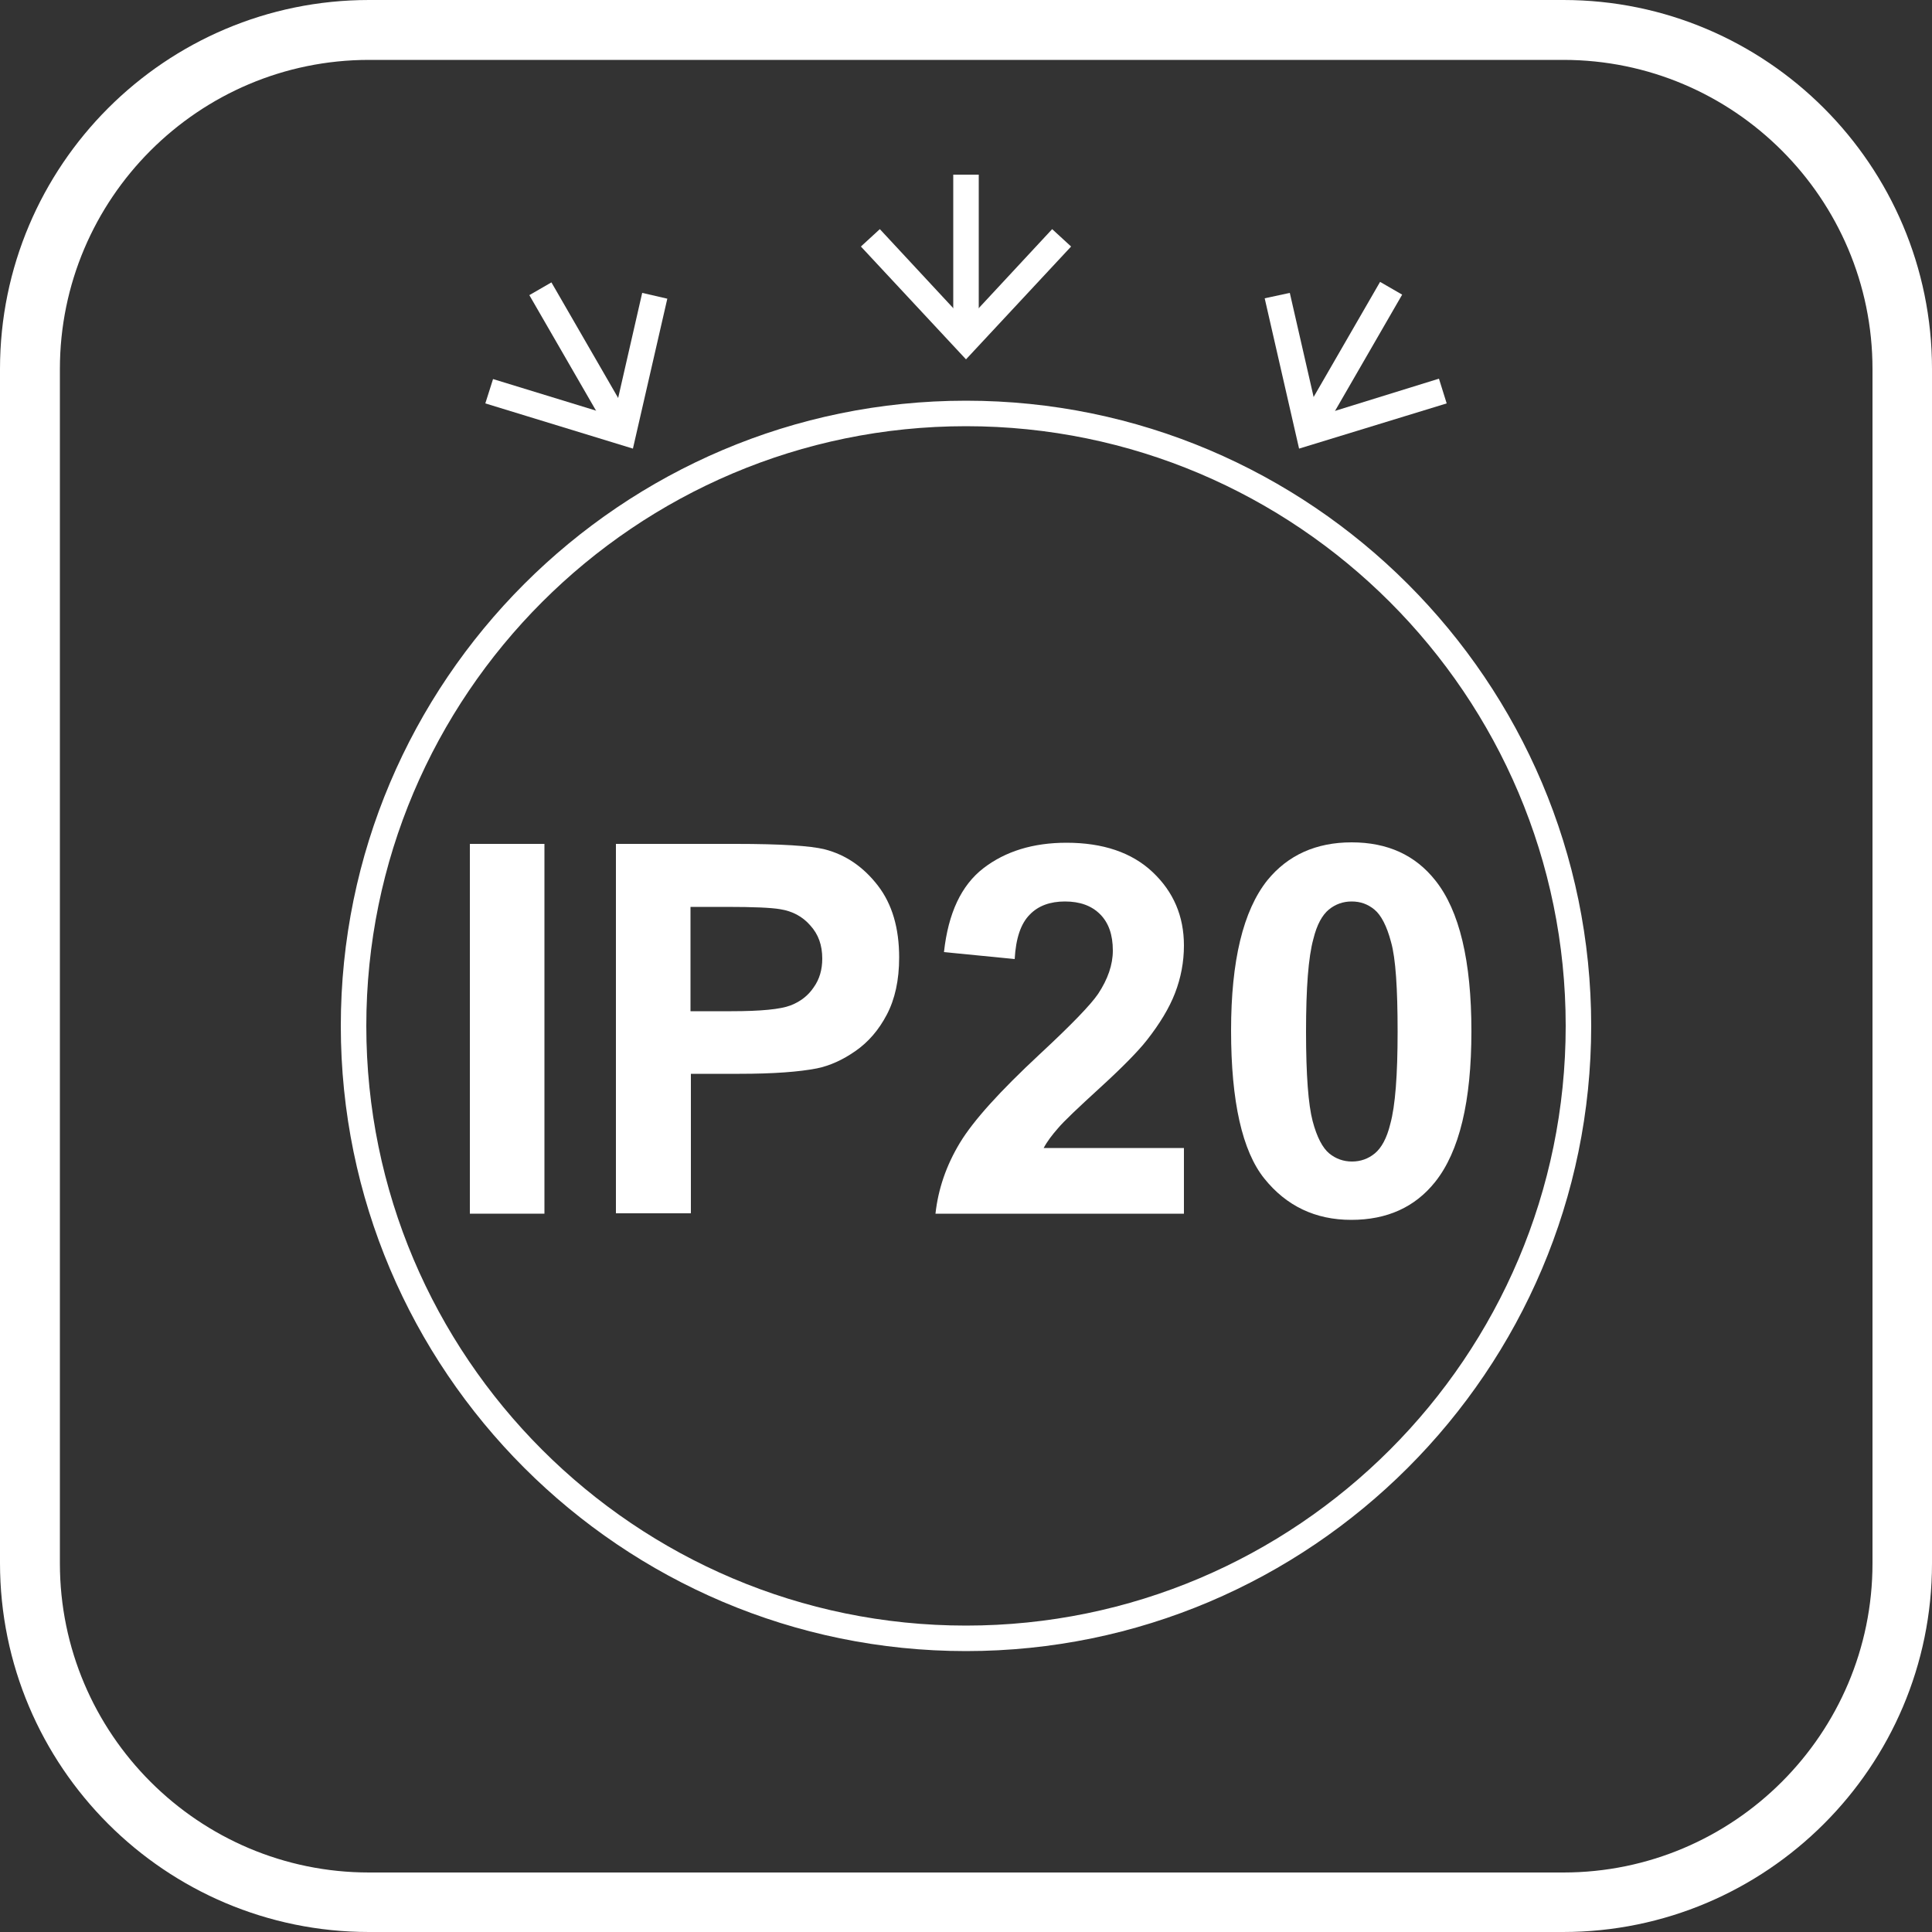 <?xml version="1.0" encoding="utf-8"?>
<!-- Generator: Adobe Illustrator 27.9.0, SVG Export Plug-In . SVG Version: 6.00 Build 0)  -->
<svg version="1.1" id="katman_1" xmlns="http://www.w3.org/2000/svg" xmlns:xlink="http://www.w3.org/1999/xlink" x="0px" y="0px"
	 viewBox="0 0 50 50" style="enable-background:new 0 0 50 50;" xml:space="preserve">
<rect x="0" y="0" width="50" height="50" fill="#333333" stroke="none"/>
<style type="text/css">
	.st0{fill:#FFFFFF;}
</style>
<g>
	<g>
		<g>
			<path class="st0" d="M40.45,50H9.55C4.28,50,0,45.72,0,40.45V9.55C0,4.28,4.28,0,9.55,0h30.91C45.72,0,50,4.28,50,9.55v30.91
				C50,45.72,45.72,50,40.45,50z M9.55,1.55c-4.41,0-8,3.59-8,8v30.91c0,4.41,3.59,8,8,8h30.91c4.41,0,8-3.59,8-8V9.55
				c0-4.41-3.59-8-8-8H9.55z"/>
		</g>
	</g>
	<g>
		<path class="st0" d="M12.16,31.41v-9.57h1.93v9.57H12.16z"/>
		<path class="st0" d="M15.94,31.41v-9.57h3.1c1.18,0,1.94,0.05,2.3,0.14c0.55,0.14,1.01,0.46,1.38,0.94
			c0.37,0.48,0.55,1.1,0.55,1.86c0,0.59-0.11,1.08-0.32,1.48c-0.21,0.4-0.48,0.71-0.81,0.94c-0.33,0.23-0.66,0.38-1,0.45
			c-0.46,0.09-1.13,0.14-2,0.14h-1.26v3.61H15.94z M17.87,23.46v2.71h1.06c0.76,0,1.27-0.05,1.53-0.15c0.26-0.1,0.46-0.26,0.6-0.47
			c0.15-0.21,0.22-0.46,0.22-0.74c0-0.35-0.1-0.63-0.31-0.86c-0.2-0.23-0.46-0.37-0.78-0.42c-0.23-0.04-0.69-0.06-1.39-0.06H17.87z"
			/>
		<path class="st0" d="M30.64,29.71v1.7h-6.43c0.07-0.64,0.28-1.25,0.63-1.83c0.35-0.58,1.04-1.34,2.06-2.29
			c0.83-0.77,1.33-1.29,1.52-1.57c0.25-0.38,0.38-0.75,0.38-1.12c0-0.41-0.11-0.72-0.33-0.94c-0.22-0.22-0.52-0.33-0.91-0.33
			c-0.38,0-0.69,0.11-0.91,0.34c-0.23,0.23-0.36,0.61-0.39,1.15l-1.83-0.18c0.11-1.01,0.45-1.73,1.02-2.17
			c0.57-0.44,1.29-0.66,2.15-0.66c0.94,0,1.69,0.25,2.23,0.76c0.54,0.51,0.81,1.14,0.81,1.9c0,0.43-0.08,0.84-0.23,1.23
			c-0.15,0.39-0.4,0.8-0.73,1.22c-0.22,0.28-0.62,0.69-1.2,1.22c-0.58,0.53-0.95,0.88-1.1,1.06c-0.15,0.17-0.28,0.34-0.37,0.51
			H30.64z"/>
		<path class="st0" d="M34.98,21.8c0.93,0,1.65,0.33,2.17,0.99c0.62,0.78,0.93,2.08,0.93,3.9c0,1.81-0.31,3.11-0.94,3.9
			c-0.52,0.65-1.24,0.98-2.17,0.98c-0.93,0-1.68-0.36-2.25-1.07c-0.57-0.71-0.86-1.99-0.86-3.83c0-1.8,0.31-3.1,0.94-3.89
			C33.33,22.13,34.06,21.8,34.98,21.8z M34.98,23.33c-0.22,0-0.42,0.07-0.59,0.21s-0.31,0.39-0.4,0.76
			c-0.13,0.47-0.19,1.27-0.19,2.4s0.06,1.89,0.17,2.31c0.11,0.42,0.26,0.7,0.43,0.84c0.17,0.14,0.37,0.21,0.59,0.21
			s0.42-0.07,0.59-0.21c0.17-0.14,0.31-0.39,0.4-0.76c0.13-0.47,0.19-1.27,0.19-2.39S36.12,24.8,36,24.38
			c-0.11-0.42-0.26-0.7-0.43-0.84C35.4,23.4,35.21,23.33,34.98,23.33z"/>
	</g>
	<rect x="14.67" y="7.2" transform="matrix(0.866 -0.5 0.5 0.866 -2.605 8.738)" class="st0" width="0.66" height="4.06"/>
	<g>
		<path class="st0" d="M25,11.03c-8.56,0-15.52,6.96-15.52,15.52c0,8.56,6.96,15.52,15.52,15.52s15.52-6.96,15.52-15.52
			C40.52,17.99,33.56,11.03,25,11.03 M25,42.73c-8.92,0-16.18-7.26-16.18-16.18c0-8.92,7.26-16.18,16.18-16.18
			s16.18,7.26,16.18,16.18C41.18,35.47,33.92,42.73,25,42.73"/>
	</g>
	<rect x="24.67" y="4.52" class="st0" width="0.66" height="4.06"/>
	<polygon class="st0" points="22.28,6.38 22.77,5.93 25,8.33 27.23,5.93 27.72,6.38 25,9.3 	"/>
	<polygon class="st0" points="12.56,10.44 12.76,9.81 15.89,10.77 16.62,7.58 17.27,7.73 16.38,11.61 	"/>
	
		<rect x="32.97" y="8.9" transform="matrix(0.5 -0.866 0.866 0.5 9.494 34.913)" class="st0" width="4.06" height="0.66"/>
	<polygon class="st0" points="32.73,7.72 33.38,7.58 34.11,10.77 37.24,9.8 37.44,10.44 33.62,11.61 	"/>
</g>
</svg>
